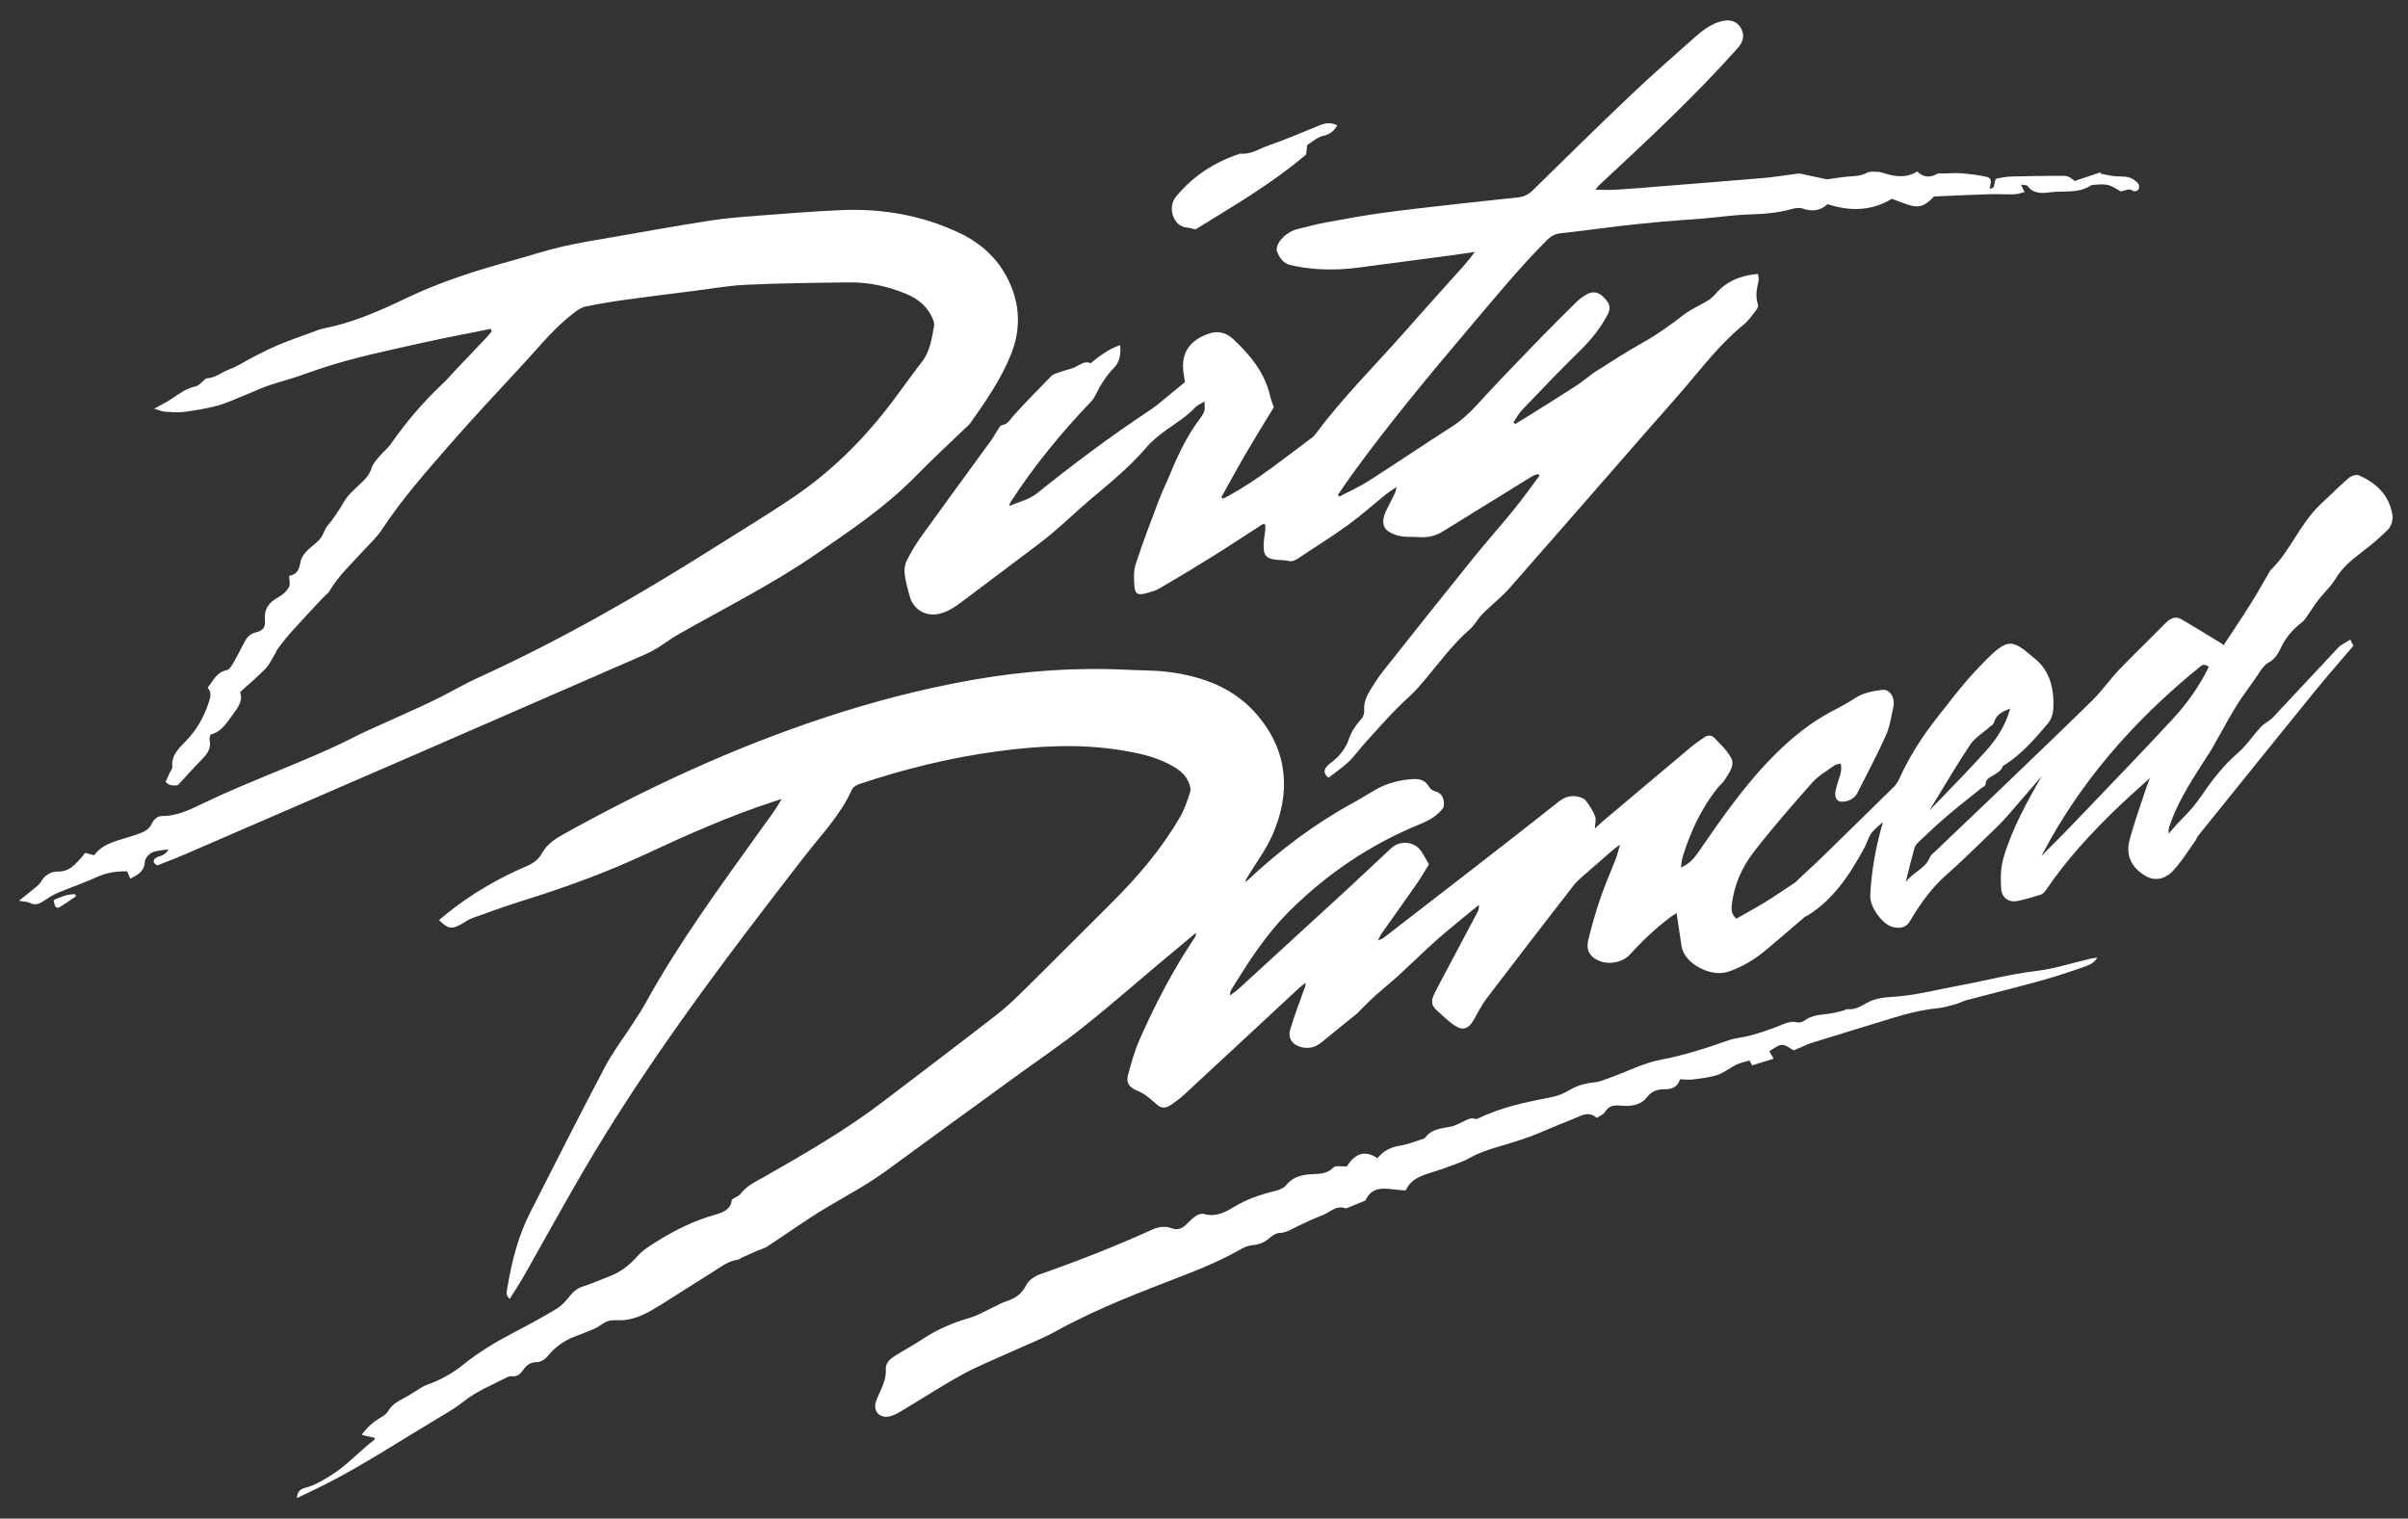 <svg width="111" height="70" viewBox="0 0 111 70" fill="none" xmlns="http://www.w3.org/2000/svg">
<rect x="0" y="0" width="111" height="70" fill="#333333" stroke="none"/>
<path d="M50.267 16.74C50.037 16.635 49.846 16.768 49.629 16.887C49.402 17.012 49.127 17.053 48.878 17.142C48.73 17.195 48.557 17.239 48.453 17.344C47.871 17.93 47.298 18.525 46.741 19.134C46.573 19.318 46.473 19.554 46.181 19.6C46.105 19.612 46.041 19.743 45.984 19.828C45.884 19.977 45.803 20.139 45.698 20.285C44.639 21.742 43.571 23.194 42.518 24.657C42.256 25.021 42.017 25.407 41.813 25.806C41.717 25.992 41.677 26.239 41.701 26.449C41.742 26.804 41.842 27.154 41.939 27.5C42.113 28.126 42.715 28.449 43.345 28.282C43.809 28.159 44.17 27.866 44.541 27.588C45.452 26.904 46.364 26.22 47.273 25.532C47.691 25.216 48.116 24.907 48.515 24.569C49.121 24.054 49.694 23.502 50.301 22.99C51.185 22.246 52.081 21.519 52.837 20.633C53.105 20.318 53.441 20.051 53.779 19.808C54.229 19.485 54.703 19.198 55.088 18.786C55.179 18.688 55.318 18.636 55.523 18.507C55.523 18.725 55.549 18.842 55.517 18.939C55.476 19.064 55.401 19.183 55.319 19.29C54.714 20.085 54.296 20.98 53.918 21.897C53.759 22.286 53.568 22.662 53.42 23.055C53.05 24.035 52.672 25.015 52.35 26.012C52.245 26.34 52.268 26.723 52.299 27.076C52.324 27.37 52.47 27.436 52.775 27.361C53.005 27.304 53.244 27.242 53.445 27.124C54.261 26.65 55.069 26.162 55.87 25.664C56.657 25.172 57.432 24.659 58.213 24.158C58.231 24.147 58.268 24.165 58.324 24.176C58.324 24.259 58.331 24.348 58.323 24.434C58.303 24.642 58.262 24.851 58.252 25.06C58.223 25.603 58.361 25.76 58.89 25.809C59.054 25.825 59.224 25.817 59.382 25.855C59.565 25.897 59.696 25.837 59.84 25.739C60.599 25.228 61.38 24.749 62.12 24.213C62.738 23.766 63.309 23.253 63.905 22.772C64.026 22.674 64.161 22.594 64.375 22.446C64.334 22.613 64.33 22.669 64.306 22.717C64.182 22.972 64.057 23.229 63.926 23.48C63.693 23.927 63.701 24.294 64.002 24.497C64.18 24.616 64.405 24.69 64.618 24.726C64.867 24.768 65.128 24.734 65.382 24.757C65.786 24.792 66.161 24.712 66.502 24.502C67.879 23.654 69.254 22.799 70.631 21.951C70.711 21.902 70.809 21.883 70.898 21.85C70.921 21.875 70.944 21.901 70.966 21.926C70.575 22.445 70.199 22.977 69.79 23.482C69.185 24.227 68.544 24.943 67.941 25.691C66.556 27.409 65.18 29.134 63.811 30.865C63.533 31.217 63.28 31.594 63.064 31.985C62.946 32.199 62.867 32.473 62.884 32.712C62.899 32.926 62.828 33.058 62.71 33.189C62.475 33.448 62.295 33.734 62.178 34.067C62.027 34.504 61.752 34.854 61.384 35.133C61.3 35.197 61.215 35.262 61.15 35.343C61.023 35.504 61.006 35.666 61.242 35.846C61.553 35.603 61.89 35.38 62.177 35.106C62.457 34.839 62.679 34.51 62.942 34.222C63.59 33.517 64.212 32.787 64.926 32.144C65.237 31.865 65.511 31.54 65.779 31.218C66.411 30.456 67.005 29.661 67.757 29.004C67.944 28.839 68.072 28.609 68.234 28.415C68.32 28.312 68.418 28.219 68.514 28.127C68.873 27.786 69.264 27.473 69.589 27.104C71.741 24.658 73.877 22.199 76.02 19.747C76.554 19.136 77.098 18.536 77.625 17.919C78.502 16.892 79.323 15.816 80.384 14.958C80.613 14.773 80.783 14.511 80.967 14.274C81.017 14.211 81.06 14.095 81.036 14.03C80.901 13.654 80.984 13.294 81.068 12.928C81.086 12.849 81.051 12.757 81.035 12.627C80.259 12.691 79.605 12.948 79.094 13.531C78.99 13.649 78.874 13.765 78.741 13.846C78.373 14.072 77.965 14.24 77.626 14.501C77.008 14.979 76.38 15.431 75.694 15.812C74.96 16.219 74.259 16.685 73.548 17.13C73.395 17.226 73.258 17.344 73.113 17.45C72.944 17.573 72.779 17.704 72.604 17.816C71.885 18.276 71.162 18.73 70.438 19.185C70.242 19.309 70.042 19.426 69.843 19.545C69.818 19.519 69.791 19.494 69.766 19.467C69.896 19.276 70.002 19.063 70.16 18.899C71.042 17.979 71.922 17.053 72.834 16.162C73.324 15.684 73.741 15.168 74.069 14.571C74.26 14.224 74.243 14.036 73.954 13.732C73.69 13.452 73.425 13.4 73.112 13.586C72.958 13.677 72.808 13.784 72.681 13.909C72.081 14.499 71.484 15.09 70.9 15.695C69.95 16.678 68.997 17.659 68.076 18.668C67.718 19.059 67.342 19.403 66.893 19.689C65.616 20.503 64.363 21.356 63.087 22.171C62.657 22.445 62.185 22.654 61.733 22.892C61.713 22.865 61.694 22.839 61.673 22.811C61.894 22.491 62.107 22.168 62.336 21.855C64.041 19.508 65.893 17.281 67.767 15.07C68.923 13.707 70.054 12.323 71.32 11.058C71.499 10.879 71.679 10.78 71.938 10.753C72.802 10.664 73.662 10.537 74.525 10.435C75.224 10.353 75.925 10.28 76.625 10.217C77.267 10.159 77.912 10.123 78.554 10.069C79.271 10.008 79.986 9.901 80.704 9.882C81.353 9.864 81.987 9.807 82.612 9.631C82.765 9.588 82.952 9.563 83.095 9.613C83.529 9.766 83.913 9.718 84.244 9.412C85.265 9.736 86.239 9.748 87.205 9.166C87.366 9.225 87.561 9.294 87.757 9.369C88.406 9.618 88.668 9.561 89.152 9.057C89.983 9.022 90.819 8.979 91.655 8.953C92.056 8.939 92.459 8.967 92.861 8.956C93.008 8.953 93.155 8.892 93.325 8.851C93.255 8.707 93.217 8.627 93.16 8.509C93.297 8.536 93.423 8.523 93.462 8.576C93.734 8.936 94.132 8.916 94.487 8.865C95.112 8.777 95.782 8.935 96.362 8.56C96.431 8.516 96.535 8.518 96.624 8.512C97.146 8.477 97.237 8.503 97.746 8.819C97.943 8.817 98.132 8.638 98.343 8.809C98.382 8.84 98.533 8.794 98.573 8.739C98.615 8.684 98.615 8.559 98.581 8.493C98.535 8.409 98.441 8.344 98.359 8.283C98.11 8.1 97.818 8.15 97.534 8.128C97.297 8.11 97.064 8.047 96.829 8.004L96.835 7.94C96.439 8.072 96.045 8.205 95.639 8.341C95.323 8.103 95.322 8.098 94.879 8.103C94.144 8.11 93.409 8.115 92.674 8.138C92.439 8.145 92.207 8.205 92.029 8.231C91.86 8.395 92.034 8.703 91.714 8.692C91.748 8.494 91.876 8.232 91.597 8.159C91.204 8.058 90.792 8.023 90.386 7.987C90.121 7.965 89.853 7.991 89.587 7.997C89.485 7.999 89.366 7.975 89.285 8.02C88.959 8.2 88.662 8.182 88.376 7.902C87.879 8.221 87.368 8.145 86.853 7.985C86.753 7.954 86.65 7.922 86.546 7.919C86.386 7.916 86.202 7.89 86.073 7.959C85.808 8.102 85.535 8.119 85.249 8.135C84.981 8.151 84.714 8.2 84.446 8.234C84.36 8.245 84.27 8.276 84.189 8.261C83.798 8.183 83.408 8.091 83.017 8.01C82.947 7.996 82.87 8.003 82.797 8.012C82.293 8.076 81.792 8.162 81.287 8.205C79.659 8.344 78.03 8.471 76.401 8.601C75.775 8.651 75.148 8.706 74.521 8.744C74.219 8.762 73.915 8.747 73.541 8.747C73.642 8.624 73.674 8.574 73.716 8.535C75.904 6.502 78.092 4.468 80.086 2.236C80.395 1.89 80.414 1.611 80.257 1.31C80.08 0.975 79.737 0.871 79.325 0.986C78.864 1.114 78.49 1.393 78.142 1.702C77.154 2.58 76.157 3.447 75.2 4.357C73.665 5.815 72.155 7.3 70.643 8.783C70.448 8.975 70.232 9.072 69.972 9.1C69.079 9.196 68.184 9.288 67.291 9.389C66.115 9.523 64.938 9.649 63.764 9.809C62.918 9.924 62.078 10.076 61.238 10.231C60.754 10.321 60.273 10.435 59.797 10.563C59.455 10.655 59.169 10.864 58.968 11.152C58.884 11.272 58.818 11.483 58.867 11.6C58.982 11.868 59.136 12.133 59.47 12.214C60.233 12.397 61.01 12.444 61.786 12.411C62.369 12.385 62.948 12.288 63.528 12.214C64.627 12.073 65.725 11.927 66.824 11.78C67.211 11.729 67.596 11.668 67.982 11.611C67.633 12.1 67.241 12.51 66.861 12.932C66.147 13.724 65.437 14.52 64.732 15.319C63.371 16.862 61.906 18.311 60.674 19.967C60.612 20.051 60.538 20.131 60.454 20.192C59.213 21.109 58.017 22.092 56.66 22.842C56.566 22.894 56.469 22.939 56.373 22.988C56.349 22.964 56.325 22.941 56.3 22.917C56.679 22.241 57.048 21.557 57.44 20.888C57.862 20.165 58.305 19.454 58.716 18.777C58.645 18.558 58.585 18.42 58.553 18.276C58.31 17.183 57.637 16.37 56.848 15.632C56.48 15.287 56.068 15.23 55.602 15.421C54.752 15.768 54.415 16.363 54.569 17.275C54.593 17.417 54.612 17.56 54.62 17.613C54.15 18.001 53.749 18.335 53.343 18.663C53.204 18.777 53.052 18.876 52.903 18.976C51.141 20.15 49.446 21.416 47.797 22.743C47.438 23.032 46.984 23.125 46.519 23.33C46.557 23.213 46.56 23.182 46.576 23.158C47.661 21.475 48.929 19.94 50.31 18.494C50.391 18.409 50.457 18.304 50.507 18.198C50.728 17.735 50.998 17.315 51.362 16.942C51.607 16.69 51.676 16.333 51.636 15.909C51.076 16.094 50.688 16.416 50.263 16.749L50.267 16.74Z" fill="white"/>
<path d="M22.624 15.158C22.638 15.198 22.652 15.236 22.667 15.275C22.59 15.365 22.519 15.459 22.438 15.545C21.954 16.055 21.468 16.564 20.983 17.074C20.797 17.27 20.626 17.482 20.429 17.666C19.526 18.509 18.729 19.443 18.021 20.457C17.87 20.674 17.65 20.843 17.478 21.048C17.346 21.205 17.193 21.371 17.135 21.56C17.065 21.786 16.949 21.962 16.791 22.124C16.468 22.456 16.075 22.748 15.85 23.137C15.624 23.527 15.387 23.893 15.099 24.234C15.014 24.334 14.955 24.462 14.906 24.586C14.833 24.772 14.714 24.901 14.558 25.032C14.254 25.29 13.897 25.543 13.835 25.975C13.784 26.326 13.605 26.505 13.332 26.543C13.332 26.745 13.392 26.95 13.318 27.072C13.208 27.256 13.026 27.423 12.836 27.526C12.397 27.763 12.159 28.075 12.213 28.602C12.246 28.914 12.111 29.074 11.803 29.148C11.543 29.21 11.388 29.362 11.272 29.587C11.095 29.934 10.915 30.281 10.721 30.619C10.657 30.729 10.555 30.871 10.449 30.891C9.987 30.984 9.829 31.371 9.574 31.703C9.782 31.935 9.691 32.166 9.611 32.412C9.397 33.065 9.06 33.647 8.588 34.139C8.254 34.489 7.891 34.799 7.941 35.353C7.949 35.443 7.859 35.542 7.816 35.638C7.754 35.773 7.694 35.909 7.634 36.042C7.828 36.25 8.049 36.206 8.198 36.193C8.587 35.775 8.922 35.398 9.274 35.039C9.535 34.773 9.758 34.508 9.66 34.097C9.645 34.031 9.685 33.953 9.705 33.857C10.163 33.753 10.408 33.387 10.661 33.035C10.918 32.675 11.227 32.329 11.068 31.903C11.491 31.519 11.874 31.194 12.225 30.839C12.387 30.675 12.492 30.453 12.616 30.253C12.694 30.128 12.744 29.982 12.832 29.865C13.031 29.603 13.237 29.344 13.457 29.099C13.918 28.587 14.39 28.085 14.86 27.581C14.972 27.46 15.12 27.365 15.2 27.227C15.582 26.568 16.137 26.058 16.639 25.502C16.971 25.135 17.351 24.797 17.62 24.388C18.549 22.977 19.666 21.718 20.77 20.453C21.866 19.196 23.011 17.984 24.14 16.758C24.892 15.942 25.59 15.069 26.488 14.398C26.64 14.285 26.814 14.166 26.994 14.129C27.594 14.006 28.201 13.906 28.807 13.821C29.86 13.674 30.916 13.543 31.972 13.411C32.789 13.308 33.605 13.162 34.426 13.125C36 13.054 37.576 13.035 39.152 13.017C40.06 13.007 40.938 13.199 41.777 13.549C42.23 13.737 42.619 14.02 42.869 14.45C42.972 14.624 43.091 14.854 43.058 15.03C42.95 15.6 42.879 16.188 42.501 16.674C42.06 17.245 41.641 17.83 41.211 18.409C39.9 20.172 38.366 21.708 36.545 22.938C35.378 23.727 34.167 24.453 32.976 25.208C29.438 27.448 25.81 29.525 21.994 31.26C21.423 31.52 20.88 31.841 20.32 32.125C19.959 32.307 19.593 32.479 19.225 32.646C18.423 33.011 17.619 33.369 16.817 33.734C16.586 33.839 16.361 33.961 16.133 34.074C13.9 35.173 11.539 35.975 9.299 37.061C8.715 37.344 8.109 37.624 7.419 37.619C7.282 37.619 7.076 37.784 7.019 37.921C6.847 38.33 6.499 38.391 6.141 38.518C5.503 38.743 4.781 38.823 4.341 39.424C4.192 39.384 4.067 39.35 3.93 39.312C3.845 39.414 3.772 39.508 3.694 39.595C3.42 39.897 3.153 40.183 2.682 40.174C2.337 40.166 2.057 40.349 1.874 40.664C1.824 40.751 1.74 40.821 1.66 40.887C1.423 41.084 1.181 41.275 0.872 41.522C1.09 41.561 1.248 41.555 1.369 41.618C1.647 41.761 1.852 41.641 2.071 41.494C2.256 41.37 2.447 41.246 2.651 41.16C3.258 40.906 3.882 40.697 4.478 40.422C4.929 40.213 5.389 40.16 5.862 40.163C5.911 40.281 5.953 40.381 6.004 40.504C6.359 40.324 6.653 40.169 6.677 39.721C6.685 39.569 6.866 39.361 7.019 39.293C7.244 39.193 7.514 39.194 7.765 39.152C7.696 39.292 7.597 39.367 7.487 39.423C7.395 39.471 7.28 39.478 7.196 39.536C7.028 39.653 7.046 39.776 7.25 39.892C7.666 39.726 8.101 39.565 8.525 39.381C12.084 37.843 15.641 36.302 19.196 34.758C22.712 33.23 26.224 31.698 29.738 30.165C29.928 30.081 30.117 29.984 30.294 29.875C30.623 29.671 30.933 29.432 31.269 29.241C33.393 28.036 35.583 26.942 37.6 25.554C39.206 24.448 40.828 23.365 42.202 21.957C42.967 21.173 43.777 20.432 44.567 19.671C44.621 19.619 44.681 19.571 44.724 19.511C45.436 18.506 46.136 17.492 46.6 16.343C46.99 15.377 47.038 14.376 46.685 13.394C46.245 12.163 45.392 11.285 44.209 10.729C42.489 9.92 40.671 9.606 38.788 9.685C37.484 9.74 36.183 9.848 34.882 9.947C34.165 10.002 33.445 10.057 32.735 10.168C31.241 10.401 29.752 10.668 28.262 10.928C27.465 11.066 26.664 11.192 25.878 11.375C25.107 11.555 24.353 11.809 23.588 12.018C21.924 12.472 20.296 12.993 18.728 13.743C17.52 14.322 16.278 14.872 14.942 15.136C14.709 15.181 14.485 15.279 14.26 15.361C13.783 15.536 13.301 15.705 12.832 15.901C12.447 16.062 12.075 16.252 11.704 16.441C11.318 16.636 10.954 16.889 10.551 17.034C10.212 17.156 9.931 17.422 9.543 17.437C9.459 17.44 9.381 17.562 9.298 17.625C9.215 17.689 9.136 17.786 9.043 17.804C8.603 17.887 8.265 18.147 7.909 18.386C7.684 18.538 7.435 18.656 7.107 18.838C7.32 18.902 7.449 18.965 7.582 18.974C7.881 18.996 8.186 19.026 8.481 18.988C8.997 18.921 9.514 18.834 10.016 18.7C10.418 18.594 10.799 18.408 11.189 18.256C11.314 18.207 11.435 18.152 11.559 18.102C11.833 17.99 12.104 17.864 12.384 17.77C12.779 17.635 13.186 17.53 13.584 17.4C13.996 17.265 14.402 17.112 14.814 16.976C16.323 16.475 17.878 16.16 19.425 15.812C20.486 15.572 21.558 15.375 22.625 15.158H22.624Z" fill="white"/>
<path d="M73.611 51.527C73.761 51.425 73.912 51.374 73.974 51.27C74.147 50.974 74.379 50.937 74.697 50.964C75.162 51.003 75.623 50.974 75.952 50.538C76.132 50.3 76.419 50.206 76.712 50.211C77.059 50.216 77.326 50.117 77.442 49.75C77.659 49.754 77.856 49.784 78.045 49.758C78.427 49.707 78.82 49.666 79.182 49.544C79.486 49.443 79.745 49.218 80.04 49.077C80.234 48.984 80.453 48.944 80.648 48.885C80.71 49.003 80.744 49.065 80.765 49.107C81.095 49.005 81.413 48.907 81.757 48.802C81.682 48.672 81.634 48.587 81.558 48.458C81.706 48.367 81.834 48.273 81.975 48.206C82.292 48.056 82.496 48.356 82.695 48.413C83.024 48.276 83.291 48.14 83.573 48.052C84.757 47.681 85.948 47.328 87.133 46.959C87.849 46.736 88.57 46.547 89.32 46.475C89.612 46.447 89.898 46.356 90.183 46.278C90.34 46.235 90.486 46.147 90.643 46.105C91.785 45.803 92.934 45.521 94.074 45.204C94.752 45.017 95.421 44.794 96.084 44.561C96.287 44.491 96.517 44.412 96.68 44.142C96.524 44.165 96.437 44.172 96.352 44.193C95.521 44.386 94.7 44.66 93.857 44.758C92.677 44.897 91.535 45.203 90.373 45.417C89.313 45.612 88.271 45.893 87.188 45.954C86.894 45.97 86.587 46.007 86.313 46.108C85.931 46.248 85.616 46.573 85.16 46.516C85.108 46.508 85.05 46.563 84.993 46.578C84.762 46.632 84.532 46.7 84.299 46.73C83.914 46.78 83.523 46.786 83.19 47.038C83.103 47.104 82.956 47.151 82.857 47.126C82.519 47.042 82.249 47.194 81.955 47.31C81.542 47.473 81.117 47.612 80.689 47.732C80.359 47.825 80.005 47.839 79.683 47.952C78.656 48.312 77.63 48.647 76.551 48.85C75.755 48.999 75.006 49.394 74.233 49.672C73.982 49.762 73.727 49.873 73.468 49.896C73.054 49.936 72.684 50.047 72.325 50.259C72.086 50.401 71.814 50.517 71.541 50.569C70.378 50.794 69.22 51.027 68.144 51.553C68.106 51.572 68.052 51.59 68.016 51.577C67.769 51.489 67.585 51.645 67.382 51.73C67.216 51.798 67.058 51.901 66.885 51.933C66.448 52.015 65.99 52.035 65.694 52.443C65.677 52.466 65.645 52.48 65.618 52.49C65.261 52.601 64.911 52.751 64.546 52.808C64.126 52.875 63.779 53.035 63.495 53.389C62.842 52.942 62.398 53.271 62.086 53.765C61.825 53.779 61.56 53.715 61.466 53.814C61.163 54.13 60.798 54.105 60.428 54.127C59.999 54.152 59.596 54.257 59.306 54.609C59.164 54.78 58.981 54.847 58.768 54.9C58.101 55.062 57.458 55.278 56.86 55.647C56.464 55.89 56.017 56.112 55.499 55.959C55.392 55.928 55.233 55.977 55.133 56.042C54.972 56.149 54.839 56.295 54.698 56.43C54.502 56.618 54.298 56.724 54.011 56.618C53.72 56.511 53.42 56.54 53.134 56.67C51.441 57.438 49.712 58.116 47.958 58.731C47.705 58.82 47.412 59.014 47.302 59.24C47.089 59.678 46.751 59.867 46.33 60.004C46.161 60.059 46.004 60.155 45.84 60.231C45.459 60.408 45.093 60.632 44.694 60.748C43.939 60.966 43.23 61.264 42.572 61.698C42.147 61.979 41.697 62.221 41.264 62.492C41.031 62.639 40.813 62.821 40.833 63.13C40.855 63.476 40.73 63.777 40.602 64.081C40.526 64.261 40.431 64.434 40.374 64.619C40.254 65.003 40.487 65.33 40.891 65.305C41.086 65.293 41.289 65.196 41.463 65.094C42.428 64.521 43.369 63.904 44.352 63.363C45.072 62.967 45.843 62.663 46.591 62.321C47.297 61.998 48.029 61.72 48.707 61.345C50.641 60.276 52.704 59.511 54.752 58.716C55.622 58.378 56.463 58.004 57.271 57.541C57.418 57.456 57.601 57.41 57.772 57.392C58.052 57.362 58.286 57.27 58.5 57.083C58.63 56.968 58.805 56.843 58.964 56.837C59.301 56.825 59.554 56.65 59.834 56.514C60.198 56.338 60.565 56.167 60.943 56.023C61.299 55.89 61.593 55.53 62.04 55.701C62.05 55.705 62.068 55.694 62.083 55.688C62.351 55.58 62.619 55.47 62.942 55.339C63.309 54.511 64.082 54.867 64.798 54.871C65.098 54.216 65.772 54.134 66.369 53.92C66.384 53.916 66.399 53.916 66.413 53.91C66.873 53.731 67.358 53.597 67.784 53.357C68.168 53.14 68.57 53.008 68.983 52.884C69.468 52.738 69.956 52.598 70.432 52.427C70.895 52.26 71.345 52.054 71.802 51.867C72.147 51.726 72.494 51.595 72.835 51.445C73.103 51.325 73.352 51.308 73.608 51.531L73.611 51.527Z" fill="white"/>
<path d="M61.646 5.776C61.362 5.641 61.118 5.66 60.858 5.765C60.068 6.087 59.283 6.425 58.478 6.704C58.053 6.851 57.66 7.135 57.175 7.08C55.992 7.463 54.98 8.118 54.198 9.08C53.812 9.556 54.068 10.466 54.753 10.495C54.869 10.5 54.982 10.548 55.106 10.577C56.854 9.491 58.634 8.467 60.208 7.12C60.224 6.978 60.241 6.833 60.258 6.685C60.519 6.529 60.715 6.316 61.03 6.252C61.261 6.204 61.489 6.057 61.644 5.776H61.646Z" fill="white"/>
<path d="M2.475 41.486C2.523 41.811 2.593 41.899 2.749 41.811C3.01 41.663 3.252 41.48 3.502 41.313L3.459 41.221C3.107 41.207 2.791 41.349 2.475 41.486Z" fill="white"/>
<path d="M110.281 23.735C110.144 22.902 109.64 22.307 108.742 21.914C108.599 21.851 108.357 21.95 108.247 22.048C107.912 22.347 107.582 22.661 107.263 22.965C107.163 23.061 107.063 23.156 106.963 23.25C106.476 23.712 106.122 24.265 105.781 24.802C105.455 25.315 105.116 25.846 104.664 26.282C104.637 26.307 104.627 26.334 104.623 26.346C104.534 26.499 104.446 26.653 104.357 26.805C104.164 27.142 103.964 27.49 103.753 27.825C103.454 28.299 103.152 28.757 102.83 29.242C102.722 29.407 102.612 29.572 102.504 29.738C102.456 29.698 102.412 29.665 102.363 29.635L102.228 29.553C101.683 29.22 101.118 28.876 100.557 28.545C100.322 28.406 100.079 28.462 99.834 28.713C99.527 29.024 99.212 29.337 98.907 29.64C98.506 30.036 98.093 30.445 97.696 30.858C97.494 31.069 97.305 31.298 97.123 31.52C96.913 31.775 96.697 32.039 96.462 32.27C95.254 33.458 94.011 34.65 92.808 35.804L91.991 36.588C91.426 37.13 90.859 37.67 90.292 38.209C89.938 38.545 89.583 38.883 89.229 39.221C89.209 39.24 89.187 39.259 89.166 39.278C89.084 39.35 88.992 39.432 88.95 39.537C88.836 39.823 88.603 39.999 88.358 40.186C88.184 40.318 88.004 40.454 87.866 40.632C87.864 40.634 87.859 40.636 87.854 40.64C87.854 40.635 87.854 40.631 87.854 40.627C87.958 40.199 88.096 39.636 88.256 39.075C88.276 39.002 88.347 38.901 88.436 38.817L88.534 38.723C88.929 38.35 89.337 37.964 89.754 37.609C90.13 37.289 90.522 36.977 90.9 36.675C91.052 36.554 91.202 36.435 91.352 36.314C91.359 36.308 91.383 36.297 91.397 36.289C91.451 36.261 91.525 36.222 91.529 36.134C91.54 35.942 91.669 35.86 91.88 35.741C92.055 35.642 92.251 35.531 92.33 35.304C93.164 34.805 93.792 34.067 94.402 33.347C94.532 33.194 94.627 32.954 94.644 32.737C94.719 31.719 94.452 30.917 93.869 30.421L93.749 30.319C92.644 29.371 92.521 29.396 91.121 30.861C90.615 31.392 90.153 31.98 89.709 32.548C89.579 32.714 89.449 32.88 89.32 33.044C88.581 33.974 87.976 34.95 87.524 35.947C87.469 36.068 87.38 36.194 87.277 36.294C86.275 37.278 85.27 38.261 84.266 39.243L84.036 39.467C83.835 39.663 83.621 39.861 83.415 40.053C83.197 40.255 82.977 40.46 82.761 40.67C82.388 40.923 82.013 41.172 81.635 41.418C81.124 41.751 80.581 42.033 80.043 42.345C79.814 42.156 79.804 41.948 79.829 41.715C79.929 40.792 80.303 39.965 80.857 39.252C81.703 38.162 82.611 37.118 83.526 36.087C83.808 35.768 84.2 35.544 84.55 35.287C84.624 35.234 84.734 35.228 84.849 35.192C84.941 35.575 84.758 35.868 84.684 36.18C84.65 36.323 84.588 36.468 84.597 36.61C84.612 36.91 84.787 37.002 85.09 36.936C85.328 36.883 85.509 36.761 85.617 36.552C86.065 35.671 86.53 34.798 86.934 33.897C87.115 33.493 87.178 33.034 87.276 32.596C87.375 32.153 87.106 31.75 86.746 31.8C86.317 31.86 85.892 31.931 85.513 32.18C85.162 32.409 84.79 32.607 84.418 32.802C83.453 33.312 82.617 33.99 81.845 34.755C80.482 36.106 79.394 37.672 78.313 39.244C78.104 39.55 77.882 39.824 77.481 39.985C77.515 39.785 77.525 39.634 77.567 39.494C77.917 38.351 78.416 37.283 79.158 36.34C79.269 36.199 79.424 36.085 79.513 35.934C79.699 35.62 79.997 35.288 79.786 34.911C79.6 34.579 79.302 34.305 79.035 34.023C78.897 33.877 78.718 33.871 78.546 34C78.365 34.134 78.17 34.251 77.998 34.394C76.639 35.532 75.286 36.673 73.931 37.815C73.794 37.931 73.665 38.057 73.517 38.193C73.526 37.968 73.588 37.775 73.53 37.629C73.426 37.369 73.27 37.123 73.097 36.901C73.02 36.801 72.854 36.749 72.72 36.719C72.377 36.642 72.095 36.757 71.815 36.98C70.464 38.055 69.098 39.111 67.735 40.17C66.42 41.191 65.102 42.209 63.783 43.227C63.733 43.266 63.666 43.284 63.52 43.353C63.592 43.203 63.614 43.136 63.652 43.082C64.196 42.309 64.748 41.542 65.289 40.765C65.493 40.473 65.669 40.163 65.87 39.842C65.727 39.597 65.631 39.411 65.514 39.238C65.203 38.782 64.54 38.716 64.124 39.102C63.42 39.756 62.724 40.421 62.017 41.071C60.383 42.575 58.743 44.076 57.104 45.575C56.98 45.689 56.836 45.781 56.701 45.883C56.695 45.758 56.726 45.676 56.772 45.602C57.551 44.334 58.358 43.075 59.413 42.023C61.149 40.292 63.153 38.932 65.43 38.001C65.868 37.822 66.266 37.608 66.546 37.216C66.596 36.844 66.511 36.561 66.1 36.455C66.011 36.432 65.917 36.343 65.869 36.26C65.694 35.947 65.41 35.892 65.097 35.914C64.507 35.954 63.944 36.1 63.426 36.391C63.073 36.589 62.733 36.812 62.377 37.005C60.602 37.974 59.001 39.179 57.528 40.561C57.49 40.597 57.447 40.628 57.407 40.662C57.426 40.533 57.494 40.443 57.552 40.348C57.918 39.747 58.349 39.174 58.634 38.537C59.505 36.584 59.392 34.688 57.999 33.009C56.929 31.718 55.437 31.168 53.815 30.969C53.22 30.896 52.616 30.905 52.017 30.876C49.609 30.753 47.219 30.92 44.847 31.337C42.513 31.748 40.225 32.345 37.975 33.09C33.776 34.478 29.786 36.332 25.927 38.481C25.535 38.699 25.197 38.945 24.978 39.339C24.817 39.629 24.568 39.803 24.269 39.929C22.938 40.497 21.7 41.224 20.571 42.133C20.459 42.223 20.35 42.317 20.236 42.413C20.651 42.817 20.817 42.846 21.252 42.607C21.423 42.514 21.58 42.389 21.76 42.325C22.547 42.041 23.336 41.753 24.136 41.505C26.052 40.911 27.931 40.224 29.755 39.376C31.669 38.486 33.596 37.622 35.608 36.968C35.749 36.922 35.891 36.875 36.033 36.829C35.709 37.399 35.33 37.882 34.972 38.381C33.139 40.944 31.27 43.485 29.747 46.257C29.56 46.598 29.338 46.92 29.126 47.248C28.712 47.891 28.242 48.503 27.887 49.177C26.712 51.408 25.573 53.657 24.433 55.904C23.878 56.998 23.581 58.176 23.385 59.379C23.361 59.525 23.288 59.694 23.497 59.874C23.732 59.496 23.962 59.149 24.168 58.786C25.049 57.234 25.907 55.669 26.804 54.127C29.807 48.96 33.412 44.214 37.063 39.503C37.843 38.498 38.74 37.577 39.273 36.393C39.328 36.27 39.511 36.174 39.654 36.126C41.703 35.445 43.79 34.929 45.935 34.638C47.847 34.379 49.757 34.272 51.671 34.58C52.425 34.702 53.175 34.858 53.863 35.21C54.227 35.395 54.577 35.612 54.763 35.996C54.837 36.147 54.908 36.355 54.863 36.499C54.736 36.911 54.59 37.33 54.373 37.699C53.526 39.148 52.446 40.415 51.26 41.596C49.94 42.91 48.627 44.231 47.302 45.54C46.876 45.961 46.444 46.385 45.971 46.753C44.217 48.115 42.445 49.455 40.678 50.801C38.967 52.105 37.106 53.173 35.244 54.238C34.853 54.461 34.442 54.637 34.154 55.011C34.06 55.132 33.889 55.193 33.735 55.293C33.7 55.742 33.346 55.883 32.977 55.988C32.032 56.254 31.158 56.677 30.328 57.194C29.992 57.404 29.636 57.617 29.379 57.908C29.02 58.313 28.622 58.628 28.123 58.821C27.705 58.983 27.294 59.163 26.867 59.302C26.626 59.38 26.455 59.511 26.297 59.705C26.111 59.934 25.911 60.175 25.664 60.324C25.011 60.72 24.336 61.082 23.658 61.436C22.845 61.862 22.064 62.33 21.348 62.907C20.844 63.312 20.28 63.625 19.665 63.839C19.582 63.867 19.502 63.911 19.426 63.957C19.145 64.126 18.875 64.317 18.585 64.465C18.298 64.61 18.049 64.772 17.878 65.063C17.802 65.194 17.642 65.284 17.505 65.369C17.198 65.559 16.924 65.779 16.676 66.143C16.91 66.197 17.097 66.239 17.283 66.282C17.268 66.321 17.267 66.359 17.248 66.374C16.545 66.909 15.96 67.588 15.192 68.047C14.843 68.256 14.503 68.466 14.105 68.571C13.898 68.626 13.688 68.714 13.691 69.053C14.164 68.824 14.596 68.626 15.018 68.41C16.782 67.509 18.436 66.419 20.135 65.406C20.557 65.154 20.988 64.907 21.37 64.603C21.979 64.119 22.69 63.839 23.368 63.489C23.433 63.456 23.514 63.431 23.583 63.439C23.85 63.472 24 63.32 24.133 63.126C24.287 62.904 24.474 62.788 24.769 62.784C24.933 62.782 25.135 62.647 25.247 62.511C25.57 62.117 25.956 61.826 26.423 61.636C26.755 61.502 27.096 61.386 27.423 61.237C27.638 61.139 27.82 60.956 28.042 60.891C28.26 60.826 28.508 60.873 28.74 60.853C29.405 60.797 29.957 60.455 30.504 60.117C31.292 59.629 32.069 59.12 32.857 58.63C33.222 58.402 33.566 58.122 34.018 58.066C34.086 58.057 34.147 57.994 34.214 57.963C34.428 57.864 34.642 57.768 34.859 57.673C35.033 57.597 35.226 57.549 35.383 57.447C36.275 56.866 37.139 56.238 38.051 55.692C38.989 55.129 39.959 54.622 40.844 53.973C42.817 52.527 44.797 51.092 46.775 49.653C47.806 48.903 48.865 48.188 49.865 47.398C51.078 46.439 52.239 45.417 53.425 44.423C53.991 43.948 54.559 43.476 55.126 43.002C55.138 43.108 55.104 43.169 55.064 43.228C54.069 44.717 53.245 46.298 52.525 47.934C52.298 48.452 52.144 49.005 51.996 49.553C51.899 49.915 52.064 50.136 52.421 50.275C52.569 50.333 52.714 50.416 52.843 50.511C53.014 50.634 53.174 50.772 53.327 50.915C53.51 51.085 53.711 51.094 53.904 50.972C54.13 50.829 54.354 50.672 54.551 50.49C56.338 48.839 58.118 47.181 59.901 45.526C59.99 45.444 60.091 45.377 60.186 45.303C60.185 45.457 60.13 45.561 60.091 45.67C59.881 46.261 59.651 46.848 59.476 47.451C59.353 47.874 59.583 48.175 60.012 48.274C60.362 48.355 60.657 48.263 60.93 48.036C61.461 47.596 62.003 47.169 62.538 46.734C62.618 46.668 62.683 46.584 62.757 46.511C62.969 46.303 63.177 46.088 63.399 45.89C63.746 45.581 64.109 45.289 64.454 44.978C64.82 44.647 65.17 44.3 65.531 43.966C65.882 43.642 66.231 43.316 66.596 43.007C67.113 42.568 67.644 42.146 68.168 41.715C68.189 41.867 68.152 41.959 68.104 42.049C67.5 43.188 66.895 44.325 66.291 45.465C66.213 45.61 66.14 45.757 66.074 45.907C65.974 46.135 65.994 46.353 66.183 46.525C66.468 46.785 66.745 47.065 67.064 47.278C67.431 47.521 67.701 47.417 67.917 47.04C68.118 46.69 68.301 46.322 68.544 46.002C69.87 44.258 71.211 42.525 72.553 40.792C72.662 40.651 72.801 40.53 72.935 40.411C73.396 40.004 73.861 39.602 74.326 39.2C74.409 39.127 74.501 39.065 74.678 38.929C74.594 39.217 74.553 39.405 74.484 39.583C74.252 40.184 73.986 40.773 73.779 41.382C73.562 42.019 73.373 42.669 73.215 43.323C73.093 43.831 73.312 44.153 73.806 44.323C74.232 44.469 74.823 44.341 75.123 44.01C75.71 43.364 76.34 42.766 77.042 42.245C77.13 42.179 77.228 42.128 77.284 42.093C77.363 42.613 77.436 43.112 77.513 43.611C77.638 44.428 78.865 45.05 79.642 44.798C80.33 44.573 80.915 44.206 81.457 43.749C82.032 43.265 82.6 42.774 83.171 42.285C83.753 41.967 84.299 41.489 84.797 40.864C85.209 40.347 85.603 39.725 85.971 39.019C86.018 38.928 86.054 38.84 86.088 38.755C86.153 38.599 86.209 38.463 86.32 38.338C86.458 38.181 86.624 38.039 86.787 37.903C86.79 37.9 86.794 37.898 86.797 37.894C86.455 39.061 86.259 40.205 86.212 41.293C86.19 41.815 86.791 42.638 87.268 42.736C87.431 42.77 87.814 42.848 88.043 42.458C88.6 41.513 89.125 40.849 89.747 40.303C90.337 39.784 90.911 39.226 91.465 38.687C91.653 38.504 91.842 38.321 92.031 38.139C92.221 37.956 92.414 37.751 92.622 37.511C93.114 36.944 93.603 36.376 94.091 35.807L94.123 35.77C93.457 36.918 92.751 38.194 92.354 39.539C92.213 40.016 92.219 40.523 92.244 40.956C92.256 41.157 92.338 41.325 92.475 41.431C92.573 41.506 92.745 41.584 93.008 41.53C93.364 41.457 93.717 41.35 94.077 41.237C94.18 41.204 94.263 41.099 94.337 40.992C95.194 39.732 96.282 38.492 97.759 37.087C98.118 36.748 98.492 36.411 98.856 36.087C98.938 36.013 99.021 35.939 99.103 35.864C99.034 36.042 98.964 36.226 98.902 36.41C98.846 36.58 98.788 36.751 98.73 36.922C98.536 37.499 98.335 38.097 98.173 38.688C97.98 39.392 98.216 39.955 98.873 40.361C99.302 40.626 99.782 40.547 100.159 40.15C100.436 39.858 100.668 39.521 100.892 39.195C100.979 39.069 101.066 38.941 101.156 38.817C101.194 38.764 101.223 38.71 101.25 38.656C101.276 38.604 101.303 38.555 101.334 38.517L101.897 37.818C103.484 35.847 105.125 33.81 106.747 31.812C107.119 31.354 107.512 30.897 107.893 30.456C108.071 30.249 108.248 30.043 108.425 29.837L108.483 29.769L108.34 29.48L108.213 29.562C108.172 29.588 108.131 29.611 108.088 29.635C107.984 29.693 107.876 29.753 107.79 29.845C107.312 30.352 106.837 30.863 106.362 31.372C105.842 31.93 105.305 32.508 104.771 33.073C104.7 33.147 104.611 33.209 104.516 33.273C104.41 33.345 104.301 33.42 104.21 33.518C104.07 33.67 103.943 33.828 103.819 33.981C103.615 34.234 103.405 34.496 103.14 34.724C102.606 35.182 102.096 35.779 101.534 36.603C101.247 37.024 100.962 37.369 100.637 37.69C100.441 37.883 100.259 38.092 100.083 38.294C100.043 38.339 100.004 38.384 99.965 38.429C99.961 38.321 99.961 38.22 99.99 38.128C100.31 37.133 100.874 36.212 101.524 35.195C101.571 35.123 101.618 35.05 101.667 34.977C101.767 34.826 101.871 34.669 101.963 34.509C102.103 34.266 102.241 34.017 102.376 33.776C102.604 33.367 102.84 32.942 103.09 32.536C103.261 32.257 103.46 31.982 103.651 31.714C103.794 31.516 103.942 31.311 104.079 31.104L104.129 31.028C104.266 30.818 104.384 30.638 104.616 30.517C104.821 30.409 105.009 30.148 105.104 29.937C105.328 29.441 105.651 29.036 106.092 28.701C106.184 28.631 106.256 28.536 106.309 28.461C106.379 28.361 106.447 28.258 106.516 28.156C106.626 27.991 106.739 27.82 106.86 27.663C106.956 27.54 107.065 27.418 107.171 27.3C107.349 27.102 107.532 26.898 107.667 26.67C107.986 26.13 108.449 25.774 108.939 25.398L109.006 25.346C109.437 25.015 109.791 24.703 110.089 24.397C110.244 24.237 110.316 23.929 110.285 23.742L110.281 23.735ZM89.328 36.719C89.803 35.929 90.295 35.113 90.815 34.331C90.96 34.113 91.186 33.934 91.427 33.746C91.537 33.66 91.651 33.571 91.756 33.476C91.765 33.468 91.776 33.461 91.788 33.453C91.832 33.422 91.888 33.383 91.908 33.314C92.024 32.926 92.304 32.797 92.663 32.66C92.477 33.345 92.111 33.986 91.547 34.612C90.874 35.361 90.159 36.1 89.467 36.813C89.291 36.994 89.115 37.177 88.939 37.358C89.069 37.145 89.198 36.931 89.327 36.718L89.328 36.719ZM100.143 33.155C98.975 34.418 97.763 35.68 96.592 36.901C96.255 37.252 95.919 37.604 95.582 37.956C95.185 38.371 94.771 38.785 94.372 39.186L94.111 39.447C94.121 39.423 94.13 39.401 94.142 39.38C95.837 36.159 98.213 33.331 101.41 30.734C101.488 30.669 101.547 30.645 101.6 30.645C101.66 30.645 101.716 30.676 101.791 30.718C101.801 30.724 101.811 30.729 101.821 30.735C101.406 31.587 100.843 32.401 100.142 33.157L100.143 33.155Z" fill="white"/>
</svg>
